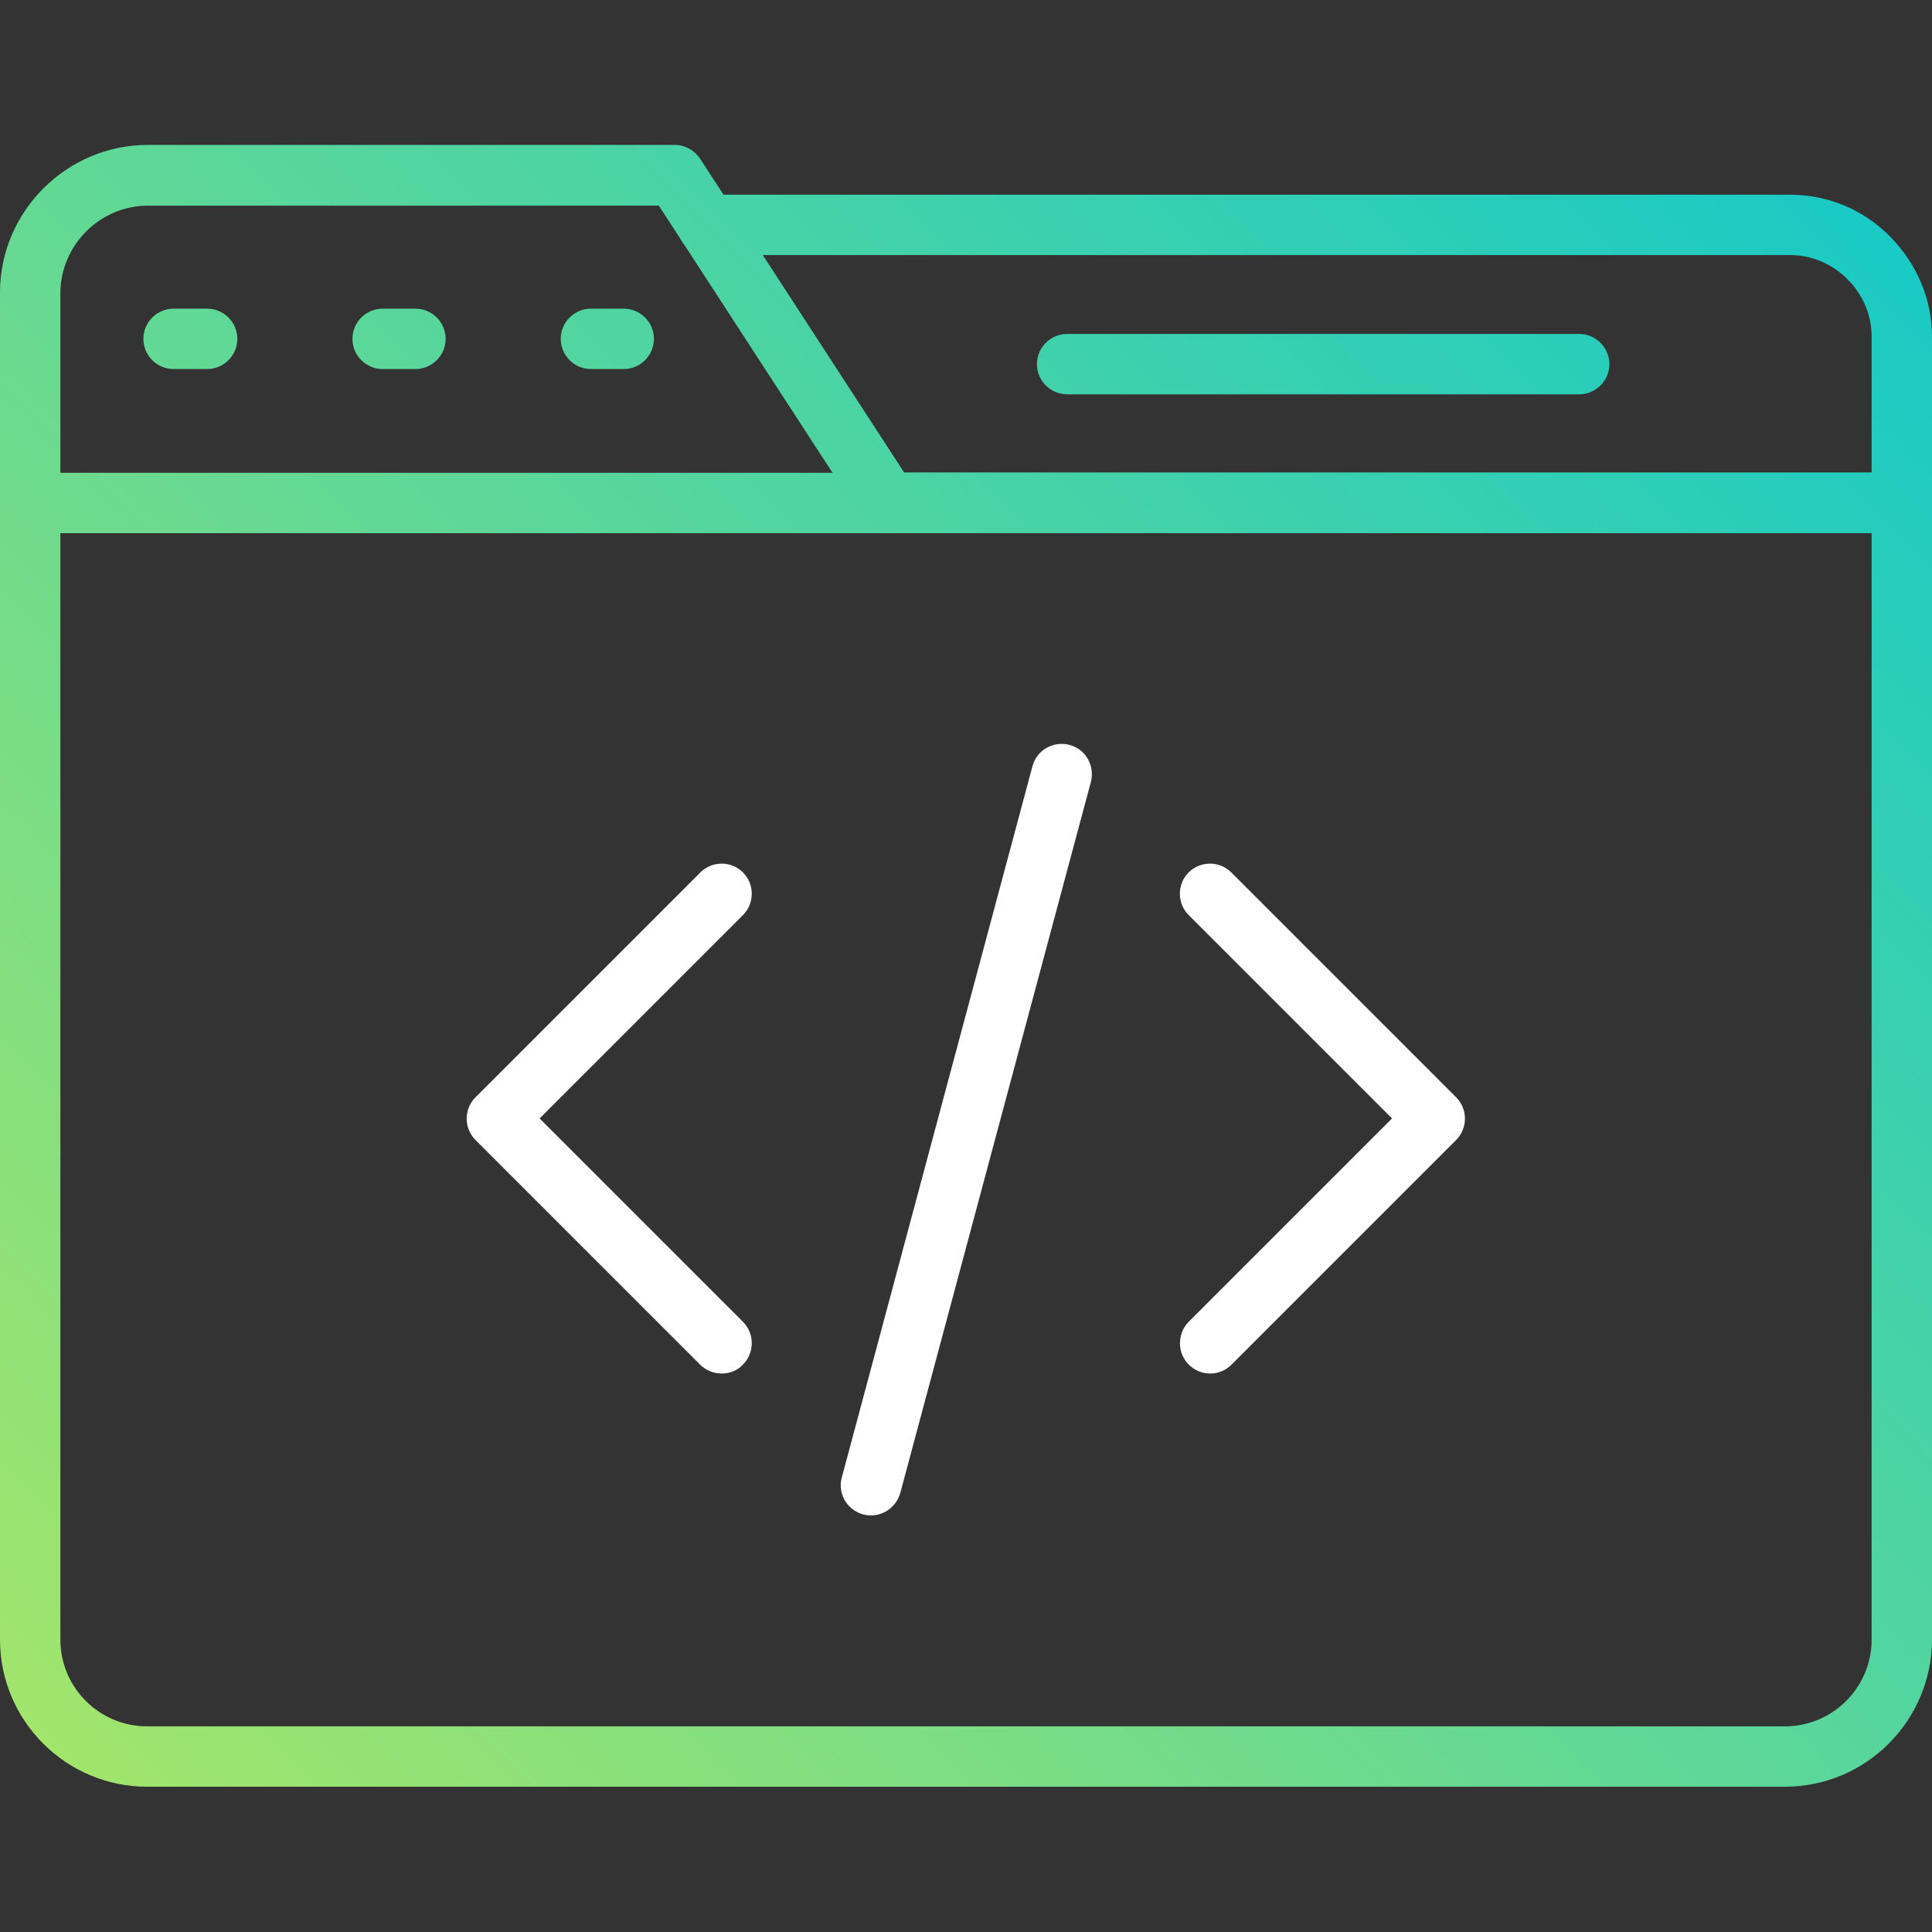 <?xml version="1.0" encoding="utf-8"?>
<!-- Generator: Adobe Illustrator 27.6.1, SVG Export Plug-In . SVG Version: 6.00 Build 0)  -->
<svg version="1.1" id="Layer_1" xmlns="http://www.w3.org/2000/svg" xmlns:xlink="http://www.w3.org/1999/xlink" x="0px" y="0px"
	 viewBox="0 0 512 512" style="enable-background:new 0 0 512 512;" xml:space="preserve">
<rect x="0" y="0" width="512" height="512" fill="#333333" stroke="none"/>
<style type="text/css">
	.st0{fill-rule:evenodd;clip-rule:evenodd;fill:url(#SVGID_1_);}
	.st1{fill-rule:evenodd;clip-rule:evenodd;fill:url(#SVGID_00000165200100395833063790000015363653986349885338_);}
	.st2{fill-rule:evenodd;clip-rule:evenodd;fill:url(#SVGID_00000031170367745288515830000001807536847646462396_);}
	.st3{fill-rule:evenodd;clip-rule:evenodd;fill:url(#SVGID_00000178891511492313213660000013826987709099313068_);}
	.st4{fill-rule:evenodd;clip-rule:evenodd;fill:url(#SVGID_00000178889968608168244940000005472234014260216722_);}
	.st5{fill-rule:evenodd;clip-rule:evenodd;fill:url(#SVGID_00000029037989091075794860000007462900308183979916_);}
	.st6{fill-rule:evenodd;clip-rule:evenodd;fill:#FFFFFF;}
</style>
<g>
	<linearGradient id="SVGID_1_" gradientUnits="userSpaceOnUse" x1="6.028" y1="503.049" x2="508.438" y2="6.664">
		<stop  offset="0" style="stop-color:#A8E667"/>
		<stop  offset="1" style="stop-color:#10C8CB"/>
	</linearGradient>
	<path class="st0" d="M473,473.5H39c-21.5,0-39-17.5-39-39L0,77.3v-0.1c0.2-21.4,17.8-38.8,39.2-38.8l0,0h139.6
		c2.7,0,5.2,1.4,6.7,3.6l54.1,83.2H504c4.4,0,8,3.6,8,8l0,0v301.2C512,456,494.5,473.5,473,473.5L473,473.5z M16,77.4v357.1
		c0,12.7,10.3,23,23,23H473c12.7,0,23-10.3,23-23V141.3H235.4c-2.7,0-5.2-1.4-6.7-3.6l-54.1-83.2H39.2C26.6,54.5,16.2,64.8,16,77.4z
		"/>
	
		<linearGradient id="SVGID_00000023251695130448368070000016839087073683383438_" gradientUnits="userSpaceOnUse" x1="-55.307" y1="440.97" x2="447.102" y2="-55.416">
		<stop  offset="0" style="stop-color:#A8E667"/>
		<stop  offset="1" style="stop-color:#10C8CB"/>
	</linearGradient>
	<path style="fill-rule:evenodd;clip-rule:evenodd;fill:url(#SVGID_00000023251695130448368070000016839087073683383438_);" d="
		M235.4,141.3H8.2c-4.4,0-8-3.6-8-8c0-4.4,3.6-8,8-8h227.2c4.4,0,8,3.6,8,8C243.4,137.7,239.8,141.3,235.4,141.3L235.4,141.3z
		 M504,141.3c-4.4,0-8-3.6-8-8l0,0V89.2c0-5.7-2.3-11.1-6.4-15.2c-4.1-4.1-9.5-6.4-15.2-6.4h-287c-4.4,0-8-3.6-8-8c0-4.4,3.6-8,8-8
		h287c10,0,19.4,3.9,26.5,11.1S512,79.3,512,89.2v44.1C512,137.7,508.4,141.3,504,141.3C504,141.3,504,141.3,504,141.3L504,141.3z"
		/>
	
		<linearGradient id="SVGID_00000129924523449794125790000003305827138269081249_" gradientUnits="userSpaceOnUse" x1="-182.076" y1="321.707" x2="319.731" y2="-178.895">
		<stop  offset="0" style="stop-color:#A8E667"/>
		<stop  offset="1" style="stop-color:#10C8CB"/>
	</linearGradient>
	<path style="fill-rule:evenodd;clip-rule:evenodd;fill:url(#SVGID_00000129924523449794125790000003305827138269081249_);" d="
		M54.9,97.8h-8.9c-4.4,0-8-3.6-8-8c0-4.4,3.6-8,8-8l0,0h8.9c4.4,0,8,3.6,8,8C62.9,94.2,59.3,97.8,54.9,97.8z"/>
	
		<linearGradient id="SVGID_00000083795561054495438060000012200653858463345034_" gradientUnits="userSpaceOnUse" x1="-154.489" y1="349.361" x2="347.318" y2="-151.242">
		<stop  offset="0" style="stop-color:#A8E667"/>
		<stop  offset="1" style="stop-color:#10C8CB"/>
	</linearGradient>
	<path style="fill-rule:evenodd;clip-rule:evenodd;fill:url(#SVGID_00000083795561054495438060000012200653858463345034_);" d="
		M110.1,97.8h-8.7c-4.4,0-8-3.6-8-8c0-4.4,3.6-8,8-8h8.7c4.4,0,8,3.6,8,8C118.1,94.2,114.5,97.8,110.1,97.8z"/>
	
		<linearGradient id="SVGID_00000029758083624727104950000009161976633897283243_" gradientUnits="userSpaceOnUse" x1="-126.948" y1="376.968" x2="374.859" y2="-123.635">
		<stop  offset="0" style="stop-color:#A8E667"/>
		<stop  offset="1" style="stop-color:#10C8CB"/>
	</linearGradient>
	<path style="fill-rule:evenodd;clip-rule:evenodd;fill:url(#SVGID_00000029758083624727104950000009161976633897283243_);" d="
		M165.3,97.8h-8.7c-4.4,0-8-3.6-8-8c0-4.4,3.6-8,8-8h8.7c4.4,0,8,3.6,8,8C173.3,94.2,169.7,97.8,165.3,97.8z"/>
	
		<linearGradient id="SVGID_00000071533386618492085740000004033049200799737995_" gradientUnits="userSpaceOnUse" x1="-28.961" y1="475.191" x2="472.847" y2="-25.411">
		<stop  offset="0" style="stop-color:#A8E667"/>
		<stop  offset="1" style="stop-color:#10C8CB"/>
	</linearGradient>
	<path style="fill-rule:evenodd;clip-rule:evenodd;fill:url(#SVGID_00000071533386618492085740000004033049200799737995_);" d="
		M418.5,104.5H282.8c-4.4,0-8-3.6-8-8c0-4.4,3.6-8,8-8h135.7c4.4,0,8,3.6,8,8C426.5,100.9,422.9,104.5,418.5,104.5z"/>
	<path class="st6" d="M230.8,401.6c-4.4,0-8-3.6-8-8c0-0.7,0.1-1.4,0.3-2.1l50.5-188.4c1.1-4.3,5.5-6.8,9.8-5.7
		c4.3,1.1,6.8,5.5,5.7,9.8l-50.5,188.4C237.6,399.2,234.4,401.6,230.8,401.6L230.8,401.6z"/>
	<path class="st6" d="M191.3,364c-2.1,0-4.2-0.8-5.7-2.3l-59.6-59.6c-3.1-3.1-3.1-8.2,0-11.3c0,0,0,0,0,0l59.6-59.6
		c3.1-3.1,8.2-3.1,11.3,0c3.1,3.1,3.1,8.2,0,11.3L143,296.4l53.9,53.9c3.1,3.1,3.1,8.2,0,11.3c0,0,0,0,0,0
		C195.5,363.2,193.4,364,191.3,364z"/>
	<path class="st6" d="M320.7,364c-4.4,0-8-3.6-8-8c0-2.1,0.8-4.2,2.3-5.7l53.9-53.9L315,242.5c-3.1-3.1-3.1-8.2,0-11.3
		c3.1-3.1,8.2-3.1,11.3,0l0,0l59.6,59.6c3.1,3.1,3.1,8.2,0,11.3c0,0,0,0,0,0l-59.6,59.6C324.8,363.2,322.8,364,320.7,364L320.7,364z
		"/>
</g>
</svg>
